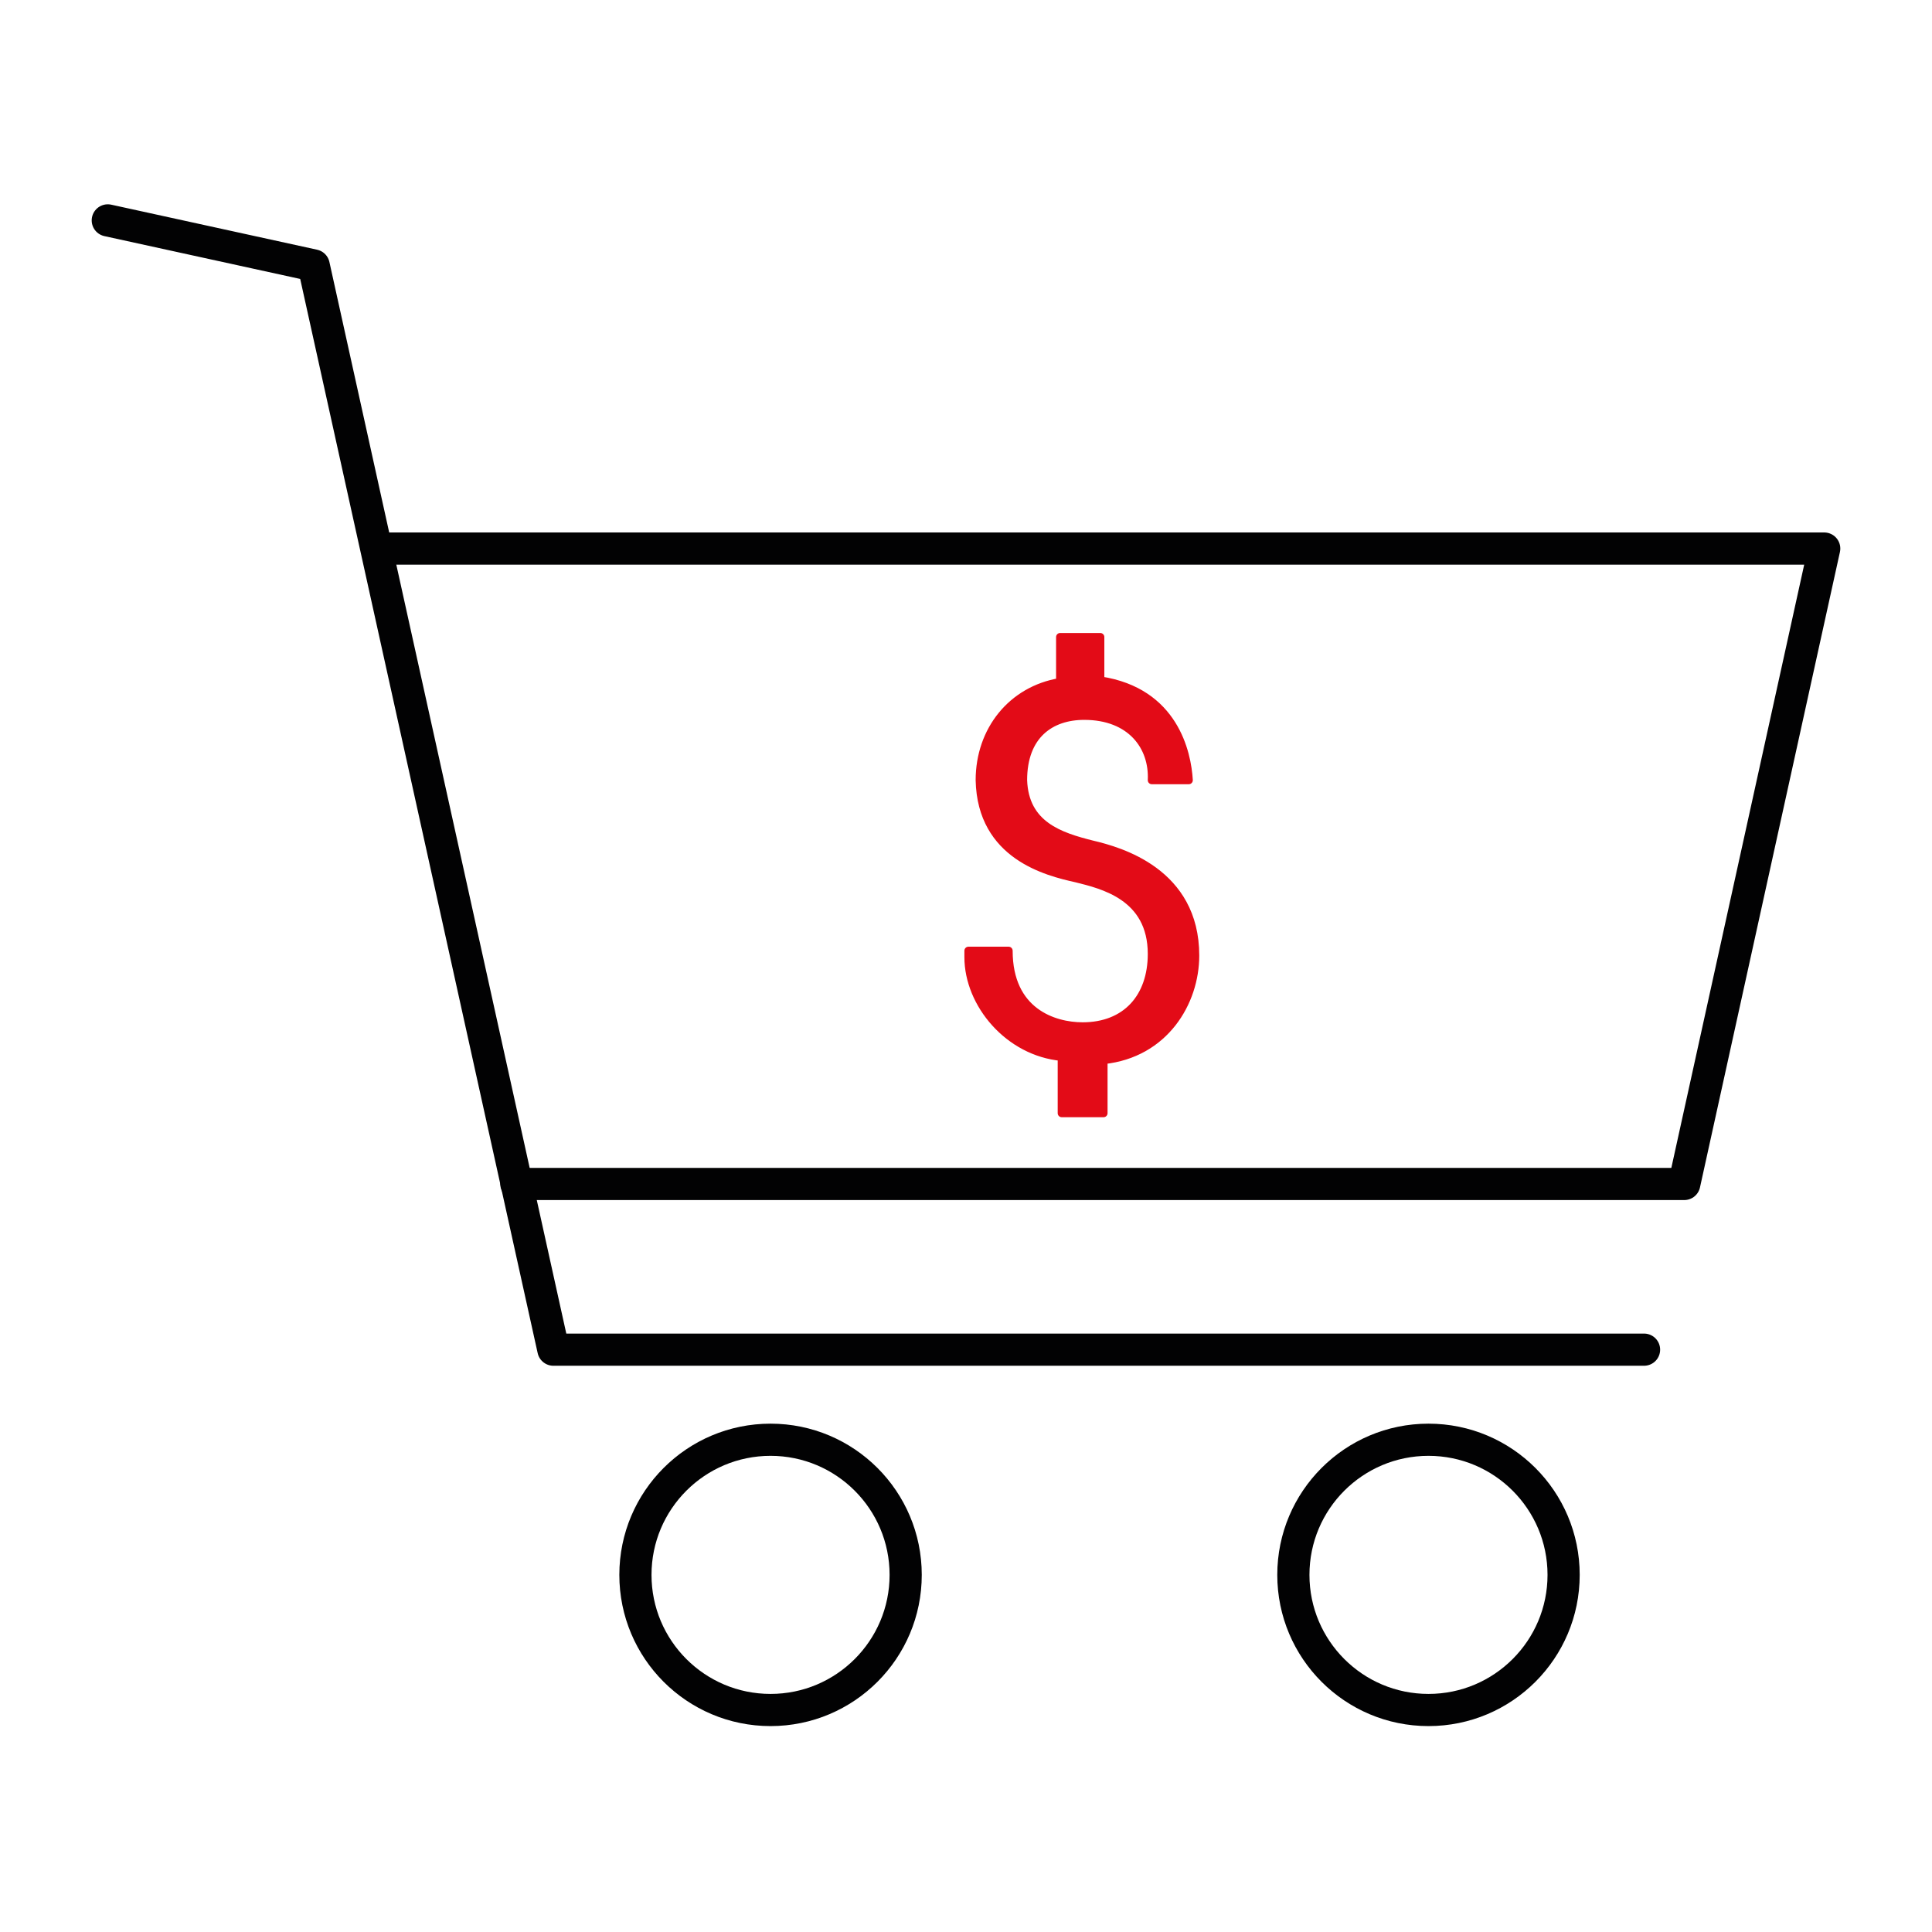 <?xml version="1.0" encoding="utf-8"?>
<!-- Generator: $$$/GeneralStr/196=Adobe Illustrator 27.6.0, SVG Export Plug-In . SVG Version: 6.00 Build 0)  -->
<svg version="1.1" id="Livello_1" xmlns="http://www.w3.org/2000/svg" xmlns:xlink="http://www.w3.org/1999/xlink" x="0px" y="0px"
	 viewBox="0 0 120.1 120.1" style="enable-background:new 0 0 120.1 120.1;" xml:space="preserve">
<style type="text/css">
	.st0{fill:none;stroke:#020203;stroke-width:2;stroke-linecap:round;stroke-linejoin:round;stroke-miterlimit:10;}
	.st1{enable-background:new    ;}
	.st2{fill:#E30B17;stroke:#E30B17;stroke-width:0.5;stroke-linecap:round;stroke-linejoin:round;stroke-miterlimit:10;}
</style>
<g>
	<g>
		<circle class="st0" cx="47.9" cy="97.9" r="8.4"/>
		<circle class="st0" cx="88.8" cy="97.9" r="8.4"/>
		<polyline class="st0" points="6.7,13.7 19.5,16.5 34.4,83.9 102.2,83.9 		"/>
		<polyline class="st0" points="24,34.1 113.4,34.1 104.7,73.6 32.1,73.6 		"/>
		<path class="st0" d="M34.6,83.9"/>
	</g>
	<g class="st1">
		<path class="st2" d="M66,65.7c-3.3-0.3-5.8-3.3-5.8-6.2c0-0.1,0-0.4,0-0.4h2.5c0,3.8,2.8,4.7,4.6,4.7c2.7,0,4.3-1.8,4.3-4.5
			c0-3.6-3.1-4.3-4.7-4.7c-1.8-0.4-5.9-1.4-6-6.1c0-3.1,2-5.6,5-6.1v-2.8h2.5v2.7c4.6,0.7,5.4,4.5,5.5,6.2h-2.3c0.1-2.1-1.3-4-4.2-4
			c-2.1,0-3.8,1.2-3.8,4c0.1,2.8,2.3,3.5,4.3,4c1.7,0.4,6.4,1.7,6.4,6.9c0,2.9-1.9,6.1-5.7,6.5v3.3H66V65.7z"/>
	</g>
</g>
</svg>
